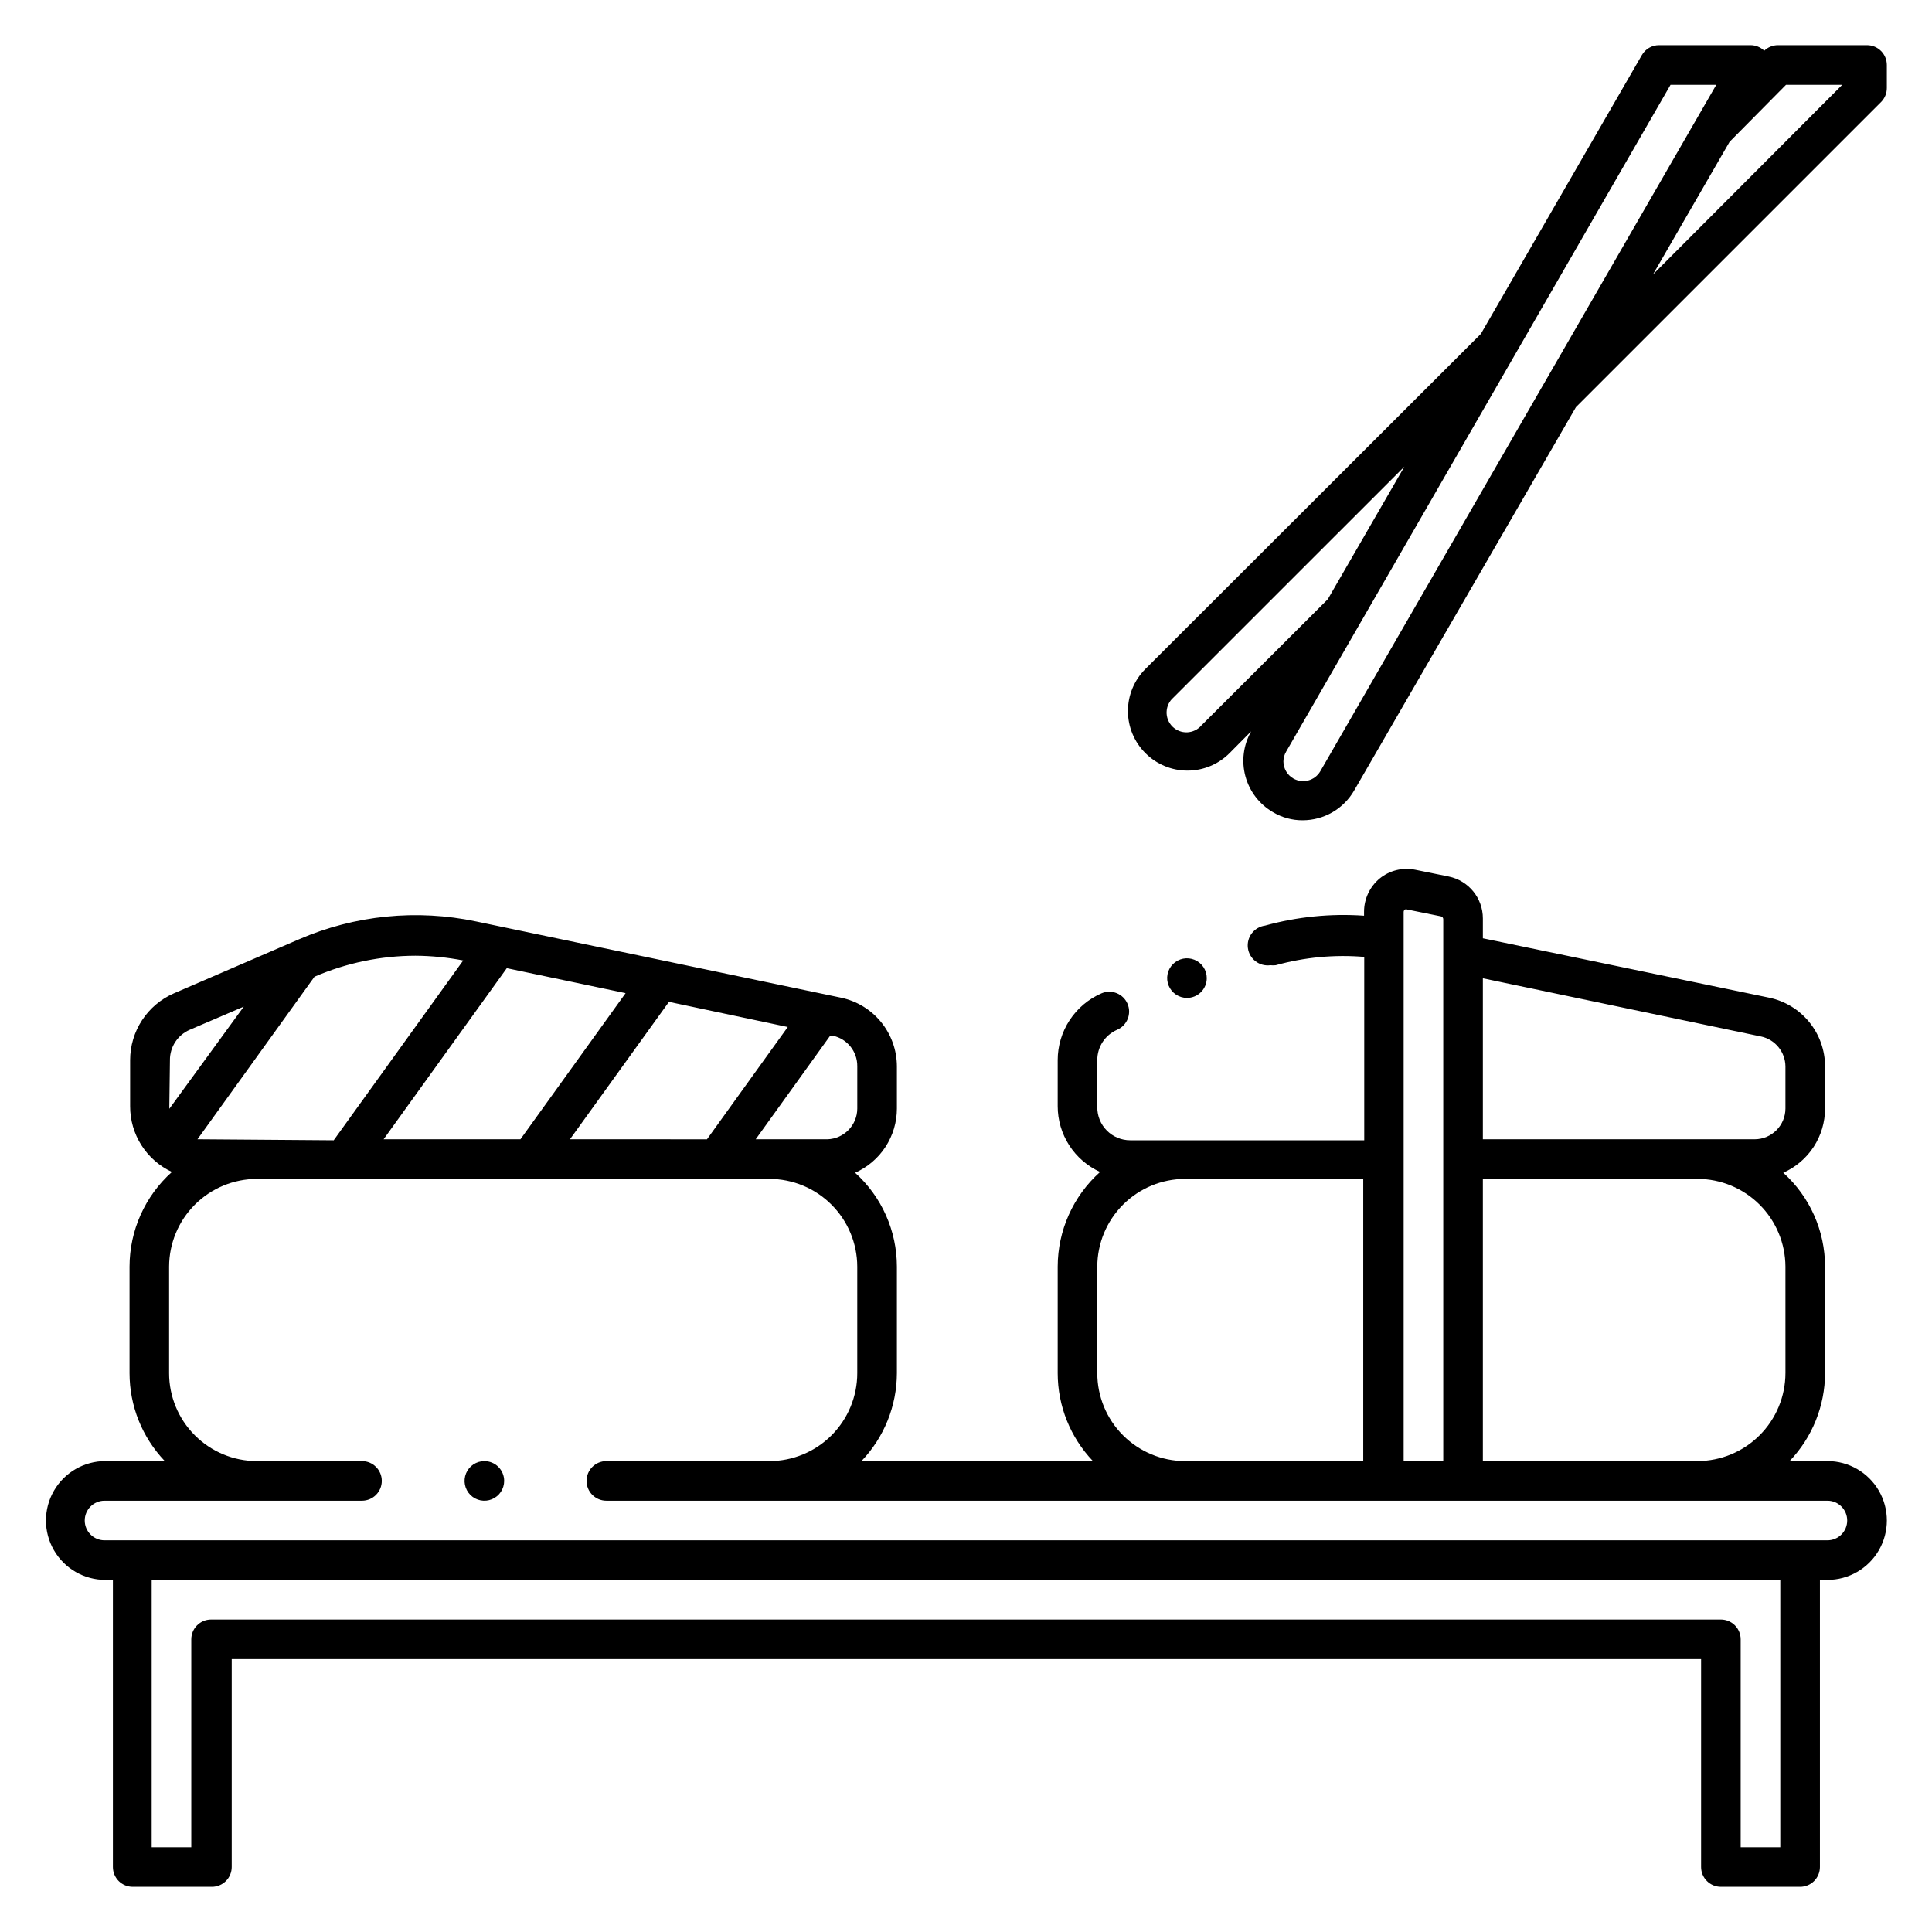 <?xml version="1.0" encoding="UTF-8"?>
<!-- The Best Svg Icon site in the world: iconSvg.co, Visit us! https://iconsvg.co -->
<svg fill="#000000" width="800px" height="800px" version="1.1" viewBox="144 144 512 512" xmlns="http://www.w3.org/2000/svg">
 <path d="m628.29 531.2h-10.027c6.012-6.273 9.375-14.617 9.395-23.301v-28.234c-0.008-9.484-4.031-18.523-11.07-24.875 3.289-1.461 6.086-3.844 8.055-6.863 1.965-3.019 3.012-6.539 3.016-10.141v-11.23c-0.016-4.266-1.496-8.395-4.188-11.695-2.695-3.305-6.438-5.586-10.609-6.465l-75.887-15.742v-5.25c0.008-5.394-3.789-10.051-9.078-11.125l-8.816-1.785h-0.004c-3.336-0.688-6.801 0.16-9.445 2.309-2.621 2.18-4.141 5.41-4.144 8.816v1.051c-8.832-0.617-17.707 0.27-26.242 2.625-2.898 0.391-4.93 3.059-4.539 5.957s3.059 4.93 5.957 4.539c0.473 0.051 0.945 0.051 1.418 0 7.625-2.117 15.57-2.863 23.457-2.203v48.598l-62.031-0.004c-2.32 0-4.543-0.922-6.18-2.57-1.633-1.645-2.547-3.871-2.531-6.191v-12.492c-0.016-3.484 2.051-6.644 5.246-8.027 2.668-1.145 3.902-4.234 2.758-6.902-1.145-2.668-4.234-3.898-6.902-2.754-3.445 1.5-6.375 3.973-8.434 7.113-2.062 3.141-3.16 6.816-3.164 10.57v12.23c0.004 3.672 1.062 7.269 3.055 10.359 1.992 3.09 4.828 5.543 8.176 7.062-7.133 6.391-11.215 15.508-11.23 25.086v28.234c0 8.68 3.348 17.023 9.34 23.301h-61.348c6.008-6.273 9.371-14.617 9.395-23.301v-28.234c-0.008-9.484-4.031-18.523-11.074-24.875 3.293-1.461 6.09-3.844 8.055-6.863 1.965-3.019 3.016-6.539 3.019-10.141v-11.23c-0.02-4.266-1.496-8.395-4.191-11.695-2.691-3.305-6.438-5.586-10.609-6.465l-96.719-20.203c-15.754-3.316-32.145-1.664-46.918 4.723l-33.168 14.328c-3.445 1.5-6.375 3.973-8.434 7.113-2.062 3.141-3.16 6.816-3.164 10.57v12.23c-0.012 3.656 1.027 7.242 2.988 10.328 1.961 3.09 4.766 5.551 8.086 7.094-7.137 6.391-11.219 15.508-11.23 25.086v28.234c0 8.68 3.344 17.023 9.34 23.301h-15.746c-5.621 0-10.82 3-13.633 7.871-2.812 4.871-2.812 10.875 0 15.746s8.012 7.871 13.633 7.871h1.996v76.098c0 1.391 0.555 2.727 1.535 3.711 0.984 0.98 2.32 1.535 3.711 1.535h20.992c1.395 0 2.727-0.555 3.711-1.535 0.984-0.984 1.539-2.32 1.539-3.711v-55.105h389.4v55.105c0 1.391 0.555 2.727 1.539 3.711 0.98 0.98 2.316 1.535 3.711 1.535h20.992c1.391 0 2.727-0.555 3.707-1.535 0.984-0.984 1.539-2.32 1.539-3.711v-76.098h1.996c5.621 0 10.82-3 13.633-7.871s2.812-10.875 0-15.746c-2.812-4.871-8.012-7.871-13.633-7.871zm-11.125-23.301h-0.004c-0.012 6.176-2.473 12.094-6.84 16.461-4.367 4.367-10.285 6.824-16.461 6.84h-56.887v-74.785h56.887c6.168 0.016 12.078 2.465 16.445 6.82 4.363 4.356 6.828 10.262 6.856 16.43zm-6.453-89.215-0.004-0.004c3.738 0.812 6.418 4.102 6.453 7.926v11.18c-0.027 4.481-3.652 8.105-8.133 8.133h-72.055v-42.664zm-94.73-32.961c-0.008-0.262 0.109-0.516 0.312-0.68 0.219-0.09 0.465-0.09 0.684 0l8.816 1.785v-0.004c0.414 0.055 0.715 0.426 0.684 0.84v143.54h-10.496zm-81.188 122.18v-28.234c0.016-6.164 2.469-12.066 6.824-16.426 4.356-4.356 10.262-6.809 16.426-6.824h47.23v74.785h-47.23c-6.172-0.016-12.086-2.477-16.445-6.844-4.356-4.367-6.805-10.285-6.805-16.457zm-63.605-81.344v11.23c-0.027 4.398-3.527 7.992-7.926 8.133h-18.996l19.734-27.445h0.734-0.004c3.797 0.82 6.496 4.195 6.457 8.082zm-76.148 19.363 26.238-36.422 31.488 6.664-21.41 29.758zm-49.383 0 32.645-45.344 31.488 6.613-27.871 38.73zm-56.625-20.992h-0.004c-0.012-3.484 2.051-6.644 5.25-8.027l14.328-6.141-19.734 27.078v-0.684zm8.711 20.992h-1.418l31.016-43.086c8.449-3.652 17.559-5.547 26.766-5.562 4.242 0.031 8.477 0.449 12.645 1.258l-34.32 47.652zm418.05 187.62h-10.496v-55.105c0-1.391-0.555-2.727-1.535-3.711-0.984-0.984-2.32-1.535-3.711-1.535h-400.11c-2.898 0-5.25 2.348-5.25 5.246v55.105h-10.496v-70.848h431.6zm12.492-81.344h-456.58c-2.898 0-5.25-2.352-5.25-5.25 0-2.898 2.352-5.246 5.25-5.246h68.223c2.898 0 5.25-2.352 5.25-5.25 0-2.898-2.352-5.246-5.25-5.246h-27.867c-6.172-0.016-12.082-2.477-16.441-6.844-4.359-4.367-6.809-10.285-6.809-16.457v-28.234c0.016-6.164 2.469-12.066 6.828-16.426 4.356-4.356 10.262-6.809 16.422-6.824h135.82c6.168 0 12.09 2.449 16.457 6.809 4.367 4.356 6.828 10.27 6.844 16.441v28.234c0 6.18-2.457 12.105-6.824 16.477-4.371 4.367-10.297 6.824-16.477 6.824h-43.191c-2.898 0-5.25 2.348-5.25 5.246 0 2.898 2.352 5.25 5.25 5.25h323.59c2.898 0 5.246 2.348 5.246 5.246 0 2.898-2.348 5.25-5.246 5.25zm10.496-396.23h-23.617c-1.352 0.008-2.648 0.531-3.621 1.469-0.973-0.938-2.269-1.461-3.621-1.469h-24.246c-1.883-0.008-3.625 0.996-4.566 2.625l-42.668 73.891-88.898 88.797c-2.965 2.953-4.633 6.969-4.633 11.152 0 4.188 1.668 8.199 4.633 11.152 2.953 2.965 6.965 4.633 11.152 4.633 4.184 0 8.195-1.668 11.148-4.633l5.719-5.773h0.004c-2.059 3.609-2.606 7.887-1.523 11.895 1.082 4.012 3.703 7.434 7.297 9.52 2.375 1.426 5.098 2.172 7.871 2.152 2.766 0 5.481-0.727 7.879-2.109 2.394-1.383 4.383-3.371 5.766-5.766l58.777-101.6 80.871-80.871c0.984-0.988 1.531-2.332 1.523-3.727v-6.086c0-1.395-0.555-2.727-1.535-3.711-0.984-0.984-2.32-1.539-3.711-1.539zm-176.39 180.27c-0.953 1.113-2.324 1.773-3.785 1.832-1.461 0.055-2.879-0.5-3.914-1.535-1.031-1.031-1.59-2.453-1.531-3.914 0.055-1.461 0.719-2.832 1.828-3.781l61.195-61.191-20.309 35.16zm31.488 12.176c-1.461 2.481-4.644 3.324-7.137 1.891-1.617-0.934-2.613-2.652-2.625-4.516 0.008-0.922 0.262-1.828 0.734-2.621l101.86-176.7h12.121zm88.168-131.67 20.309-35.16 14.957-15.117h14.906zm-304.44 319.71c0 2.125-1.277 4.039-3.238 4.852s-4.219 0.363-5.719-1.141c-1.5-1.5-1.949-3.758-1.137-5.719s2.727-3.238 4.848-3.238c1.391 0 2.727 0.551 3.711 1.535s1.535 2.32 1.535 3.711zm180.95-128c-2.121 0-4.035-1.281-4.848-3.242-0.812-1.961-0.363-4.219 1.137-5.719s3.758-1.949 5.719-1.137c1.961 0.812 3.238 2.727 3.238 4.848 0 1.391-0.551 2.727-1.535 3.711s-2.32 1.539-3.711 1.539z"/>
</svg>